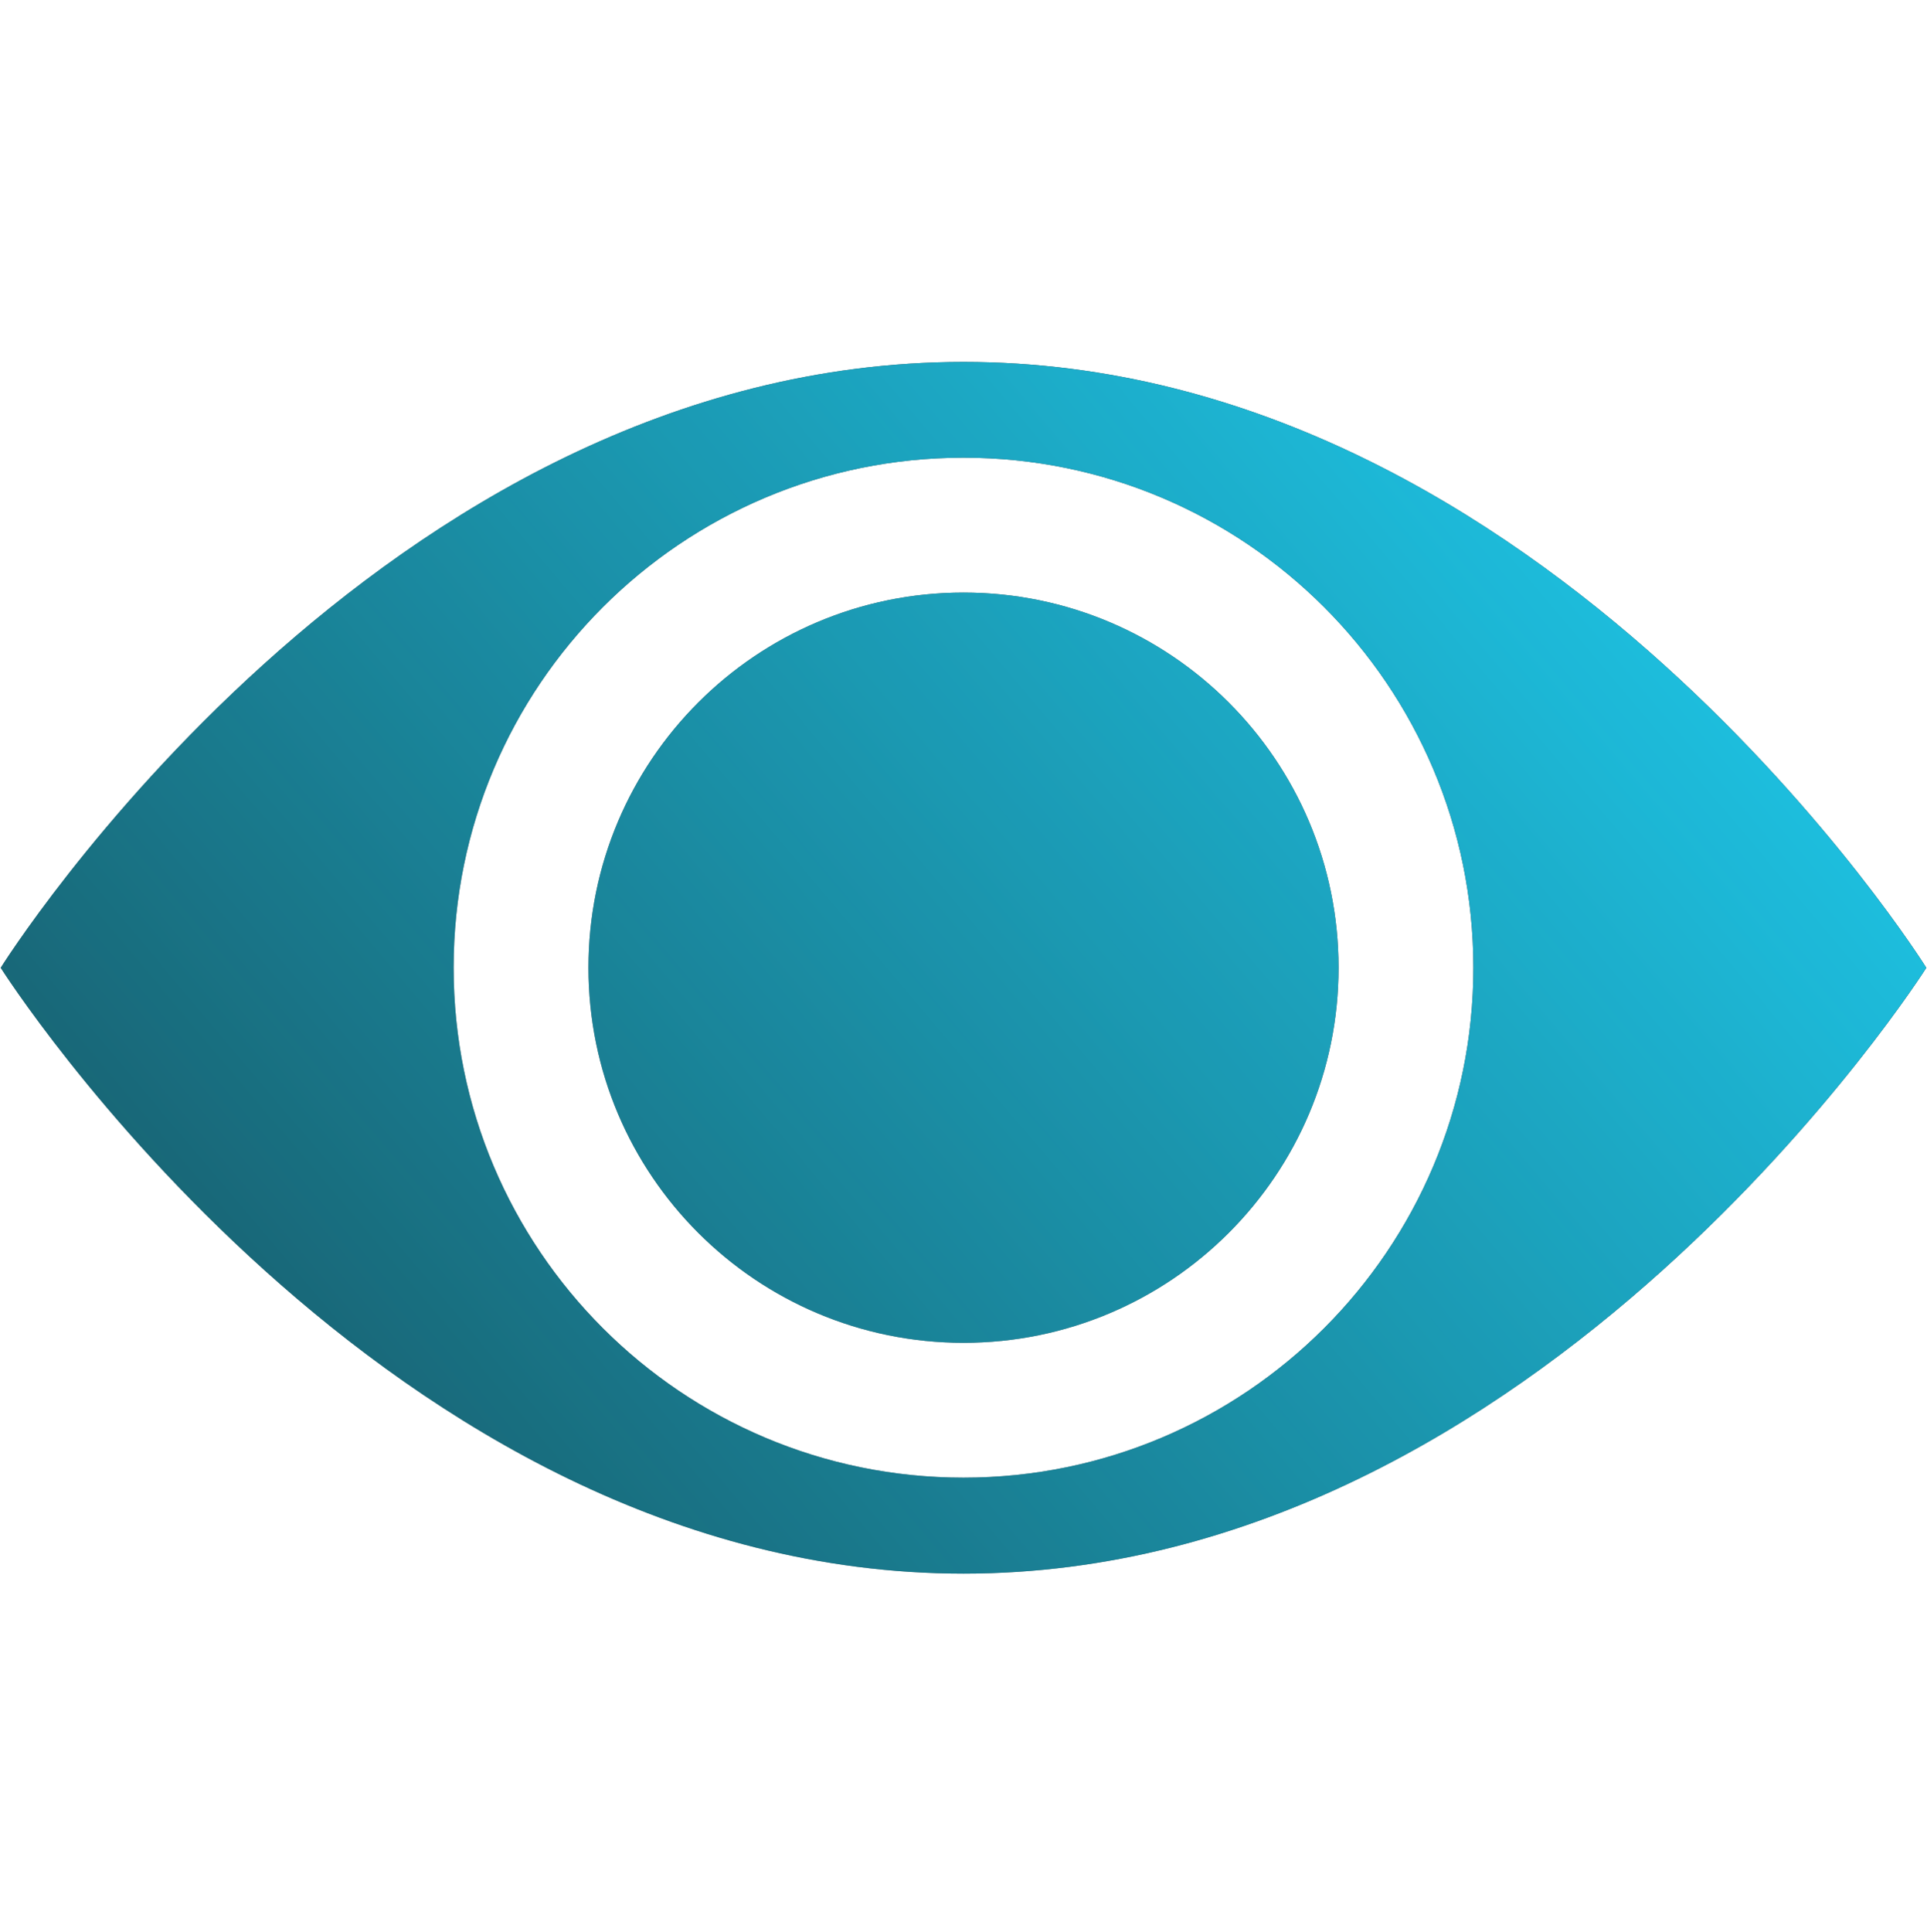 <svg xmlns="http://www.w3.org/2000/svg" width="390" height="391" viewBox="0 0 390 391" fill="none"><g clip-path="url(#clip0_1977_2080)"><path fill-rule="evenodd" clip-rule="evenodd" d="M389.864 195.83C389.864 195.83 312.179 318.423 195 318.423C77.822 318.423 0.136 195.83 0.136 195.83C0.136 195.83 76.76 73.236 195 73.236C313.24 73.236 389.864 195.83 389.864 195.83ZM298.194 195.805C298.194 252.797 251.993 298.998 195.001 298.998C138.009 298.998 91.808 252.797 91.808 195.805C91.808 138.813 138.009 92.612 195.001 92.612C251.993 92.612 298.194 138.813 298.194 195.805ZM195.001 271.716C236.922 271.716 270.906 237.732 270.906 195.811C270.906 153.89 236.922 119.906 195.001 119.906C153.08 119.906 119.097 153.89 119.097 195.811C119.097 237.732 153.08 271.716 195.001 271.716Z" fill="#131415"></path><path fill-rule="evenodd" clip-rule="evenodd" d="M389.864 195.83C389.864 195.83 312.179 318.423 195 318.423C77.822 318.423 0.136 195.83 0.136 195.83C0.136 195.83 76.76 73.236 195 73.236C313.24 73.236 389.864 195.83 389.864 195.83ZM298.194 195.805C298.194 252.797 251.993 298.998 195.001 298.998C138.009 298.998 91.808 252.797 91.808 195.805C91.808 138.813 138.009 92.612 195.001 92.612C251.993 92.612 298.194 138.813 298.194 195.805ZM195.001 271.716C236.922 271.716 270.906 237.732 270.906 195.811C270.906 153.89 236.922 119.906 195.001 119.906C153.08 119.906 119.097 153.89 119.097 195.811C119.097 237.732 153.08 271.716 195.001 271.716Z" fill="url(#paint0_linear_1977_2080)"></path></g><defs><linearGradient id="paint0_linear_1977_2080" x1="-152.007" y1="473.464" x2="379.17" y2="24.241" gradientUnits="userSpaceOnUse"><stop stop-color="#1FDAFF" stop-opacity="0"></stop><stop offset="1" stop-color="#1FDAFF"></stop></linearGradient><clipPath id="clip0_1977_2080"><rect width="389.729" height="389.729" fill="white" transform="translate(0.136 0.522)"></rect></clipPath></defs></svg>